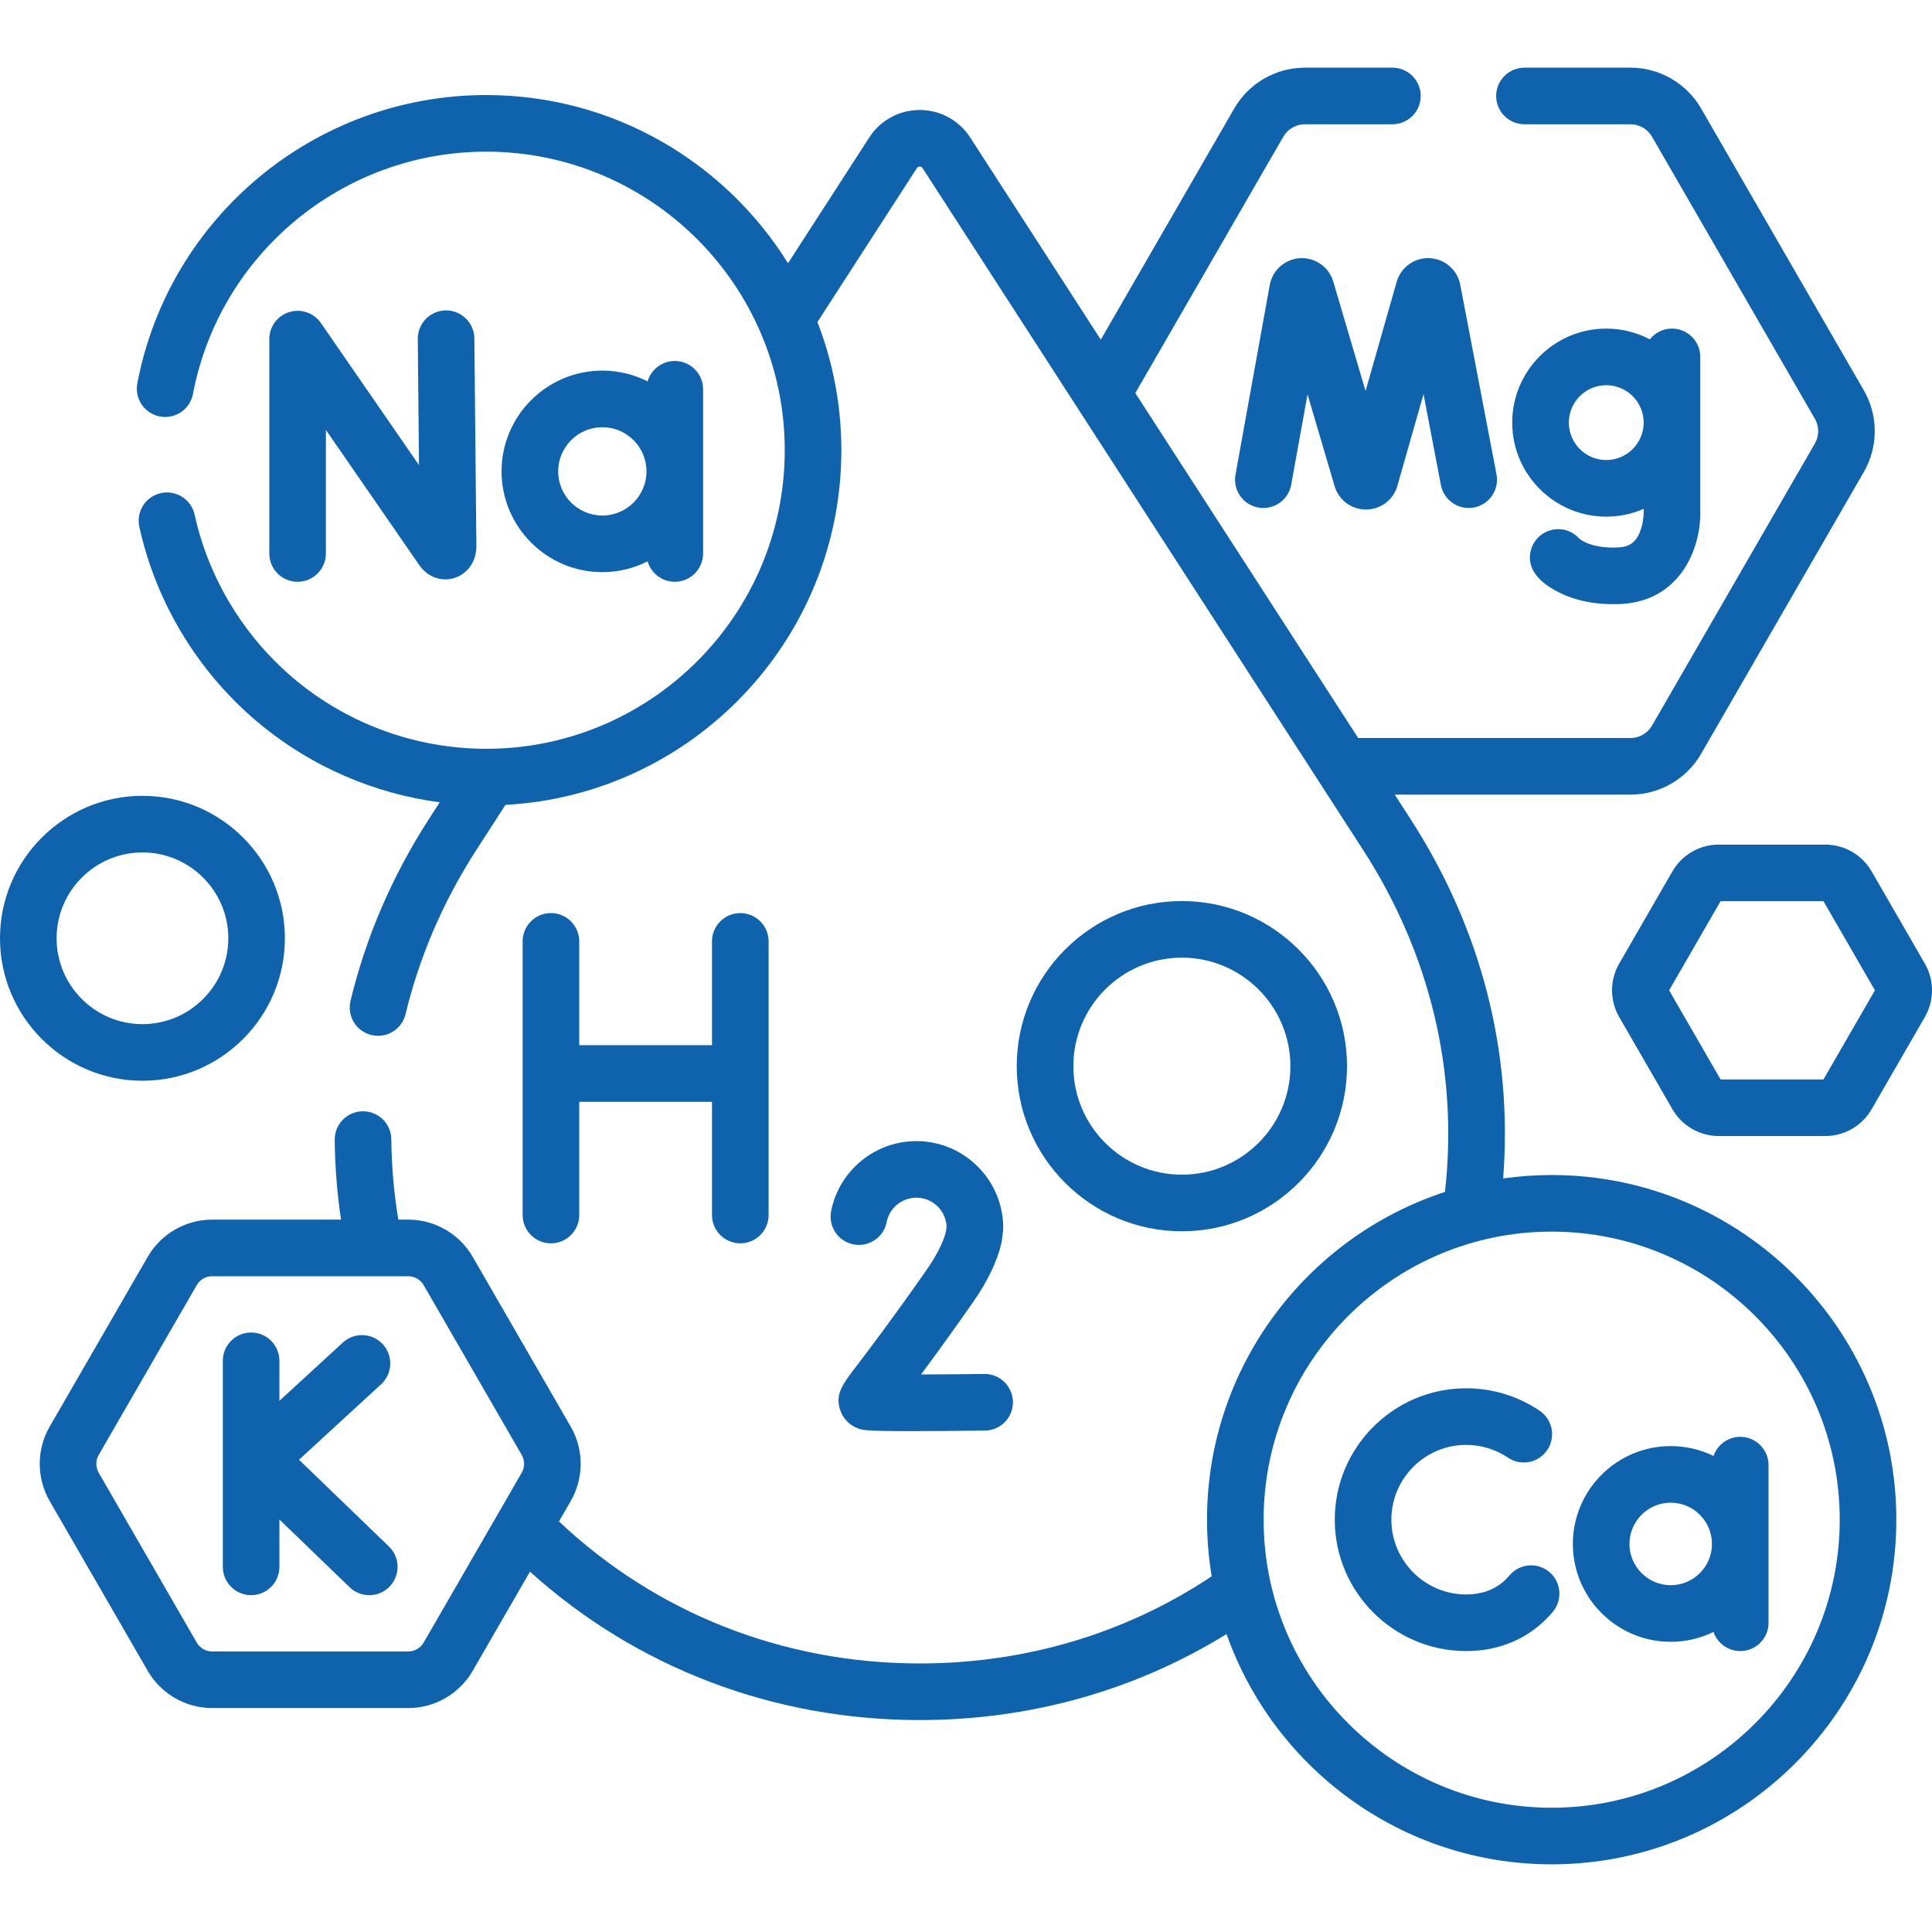 <svg xmlns="http://www.w3.org/2000/svg" width="87" height="87" viewBox="0 0 87 87" fill="none"><g id="minerals 1" clip-path="url(#clip0_1_1189)"><g id="Group"><g id="Group_2"><path id="Vector" d="M62.909 12.642C62.904 12.656 62.9 12.671 62.895 12.685L61.492 17.608L60.036 12.673C60.032 12.658 60.027 12.643 60.022 12.628C59.809 11.994 59.195 11.583 58.528 11.627C57.861 11.672 57.306 12.162 57.178 12.833L55.636 21.375C55.511 22.068 55.971 22.73 56.664 22.856C57.355 22.98 58.019 22.52 58.144 21.828L58.879 17.756L60.1 21.895C60.104 21.91 60.109 21.925 60.114 21.94C60.316 22.541 60.876 22.944 61.51 22.944H61.517C62.154 22.942 62.714 22.533 62.911 21.927C62.916 21.912 62.92 21.897 62.924 21.882L64.103 17.748L64.885 21.841C65.017 22.532 65.686 22.985 66.376 22.853C67.067 22.721 67.521 22.053 67.389 21.362L65.752 12.802C65.619 12.147 65.06 11.663 64.392 11.626C63.724 11.587 63.115 12.006 62.909 12.642Z" fill="#0F62AC"></path><path id="Vector_2" d="M75.29 14.797C74.886 14.797 74.526 14.986 74.293 15.28C73.706 14.972 73.039 14.797 72.332 14.797C69.997 14.797 68.097 16.696 68.097 19.031C68.097 21.365 69.997 23.265 72.332 23.265C72.93 23.265 73.499 23.139 74.016 22.914V22.992C74.016 23.009 74.016 23.015 74.017 23.032C74.017 23.037 74.026 23.539 73.829 23.998C73.638 24.443 73.351 24.633 72.839 24.654C71.726 24.7 71.227 24.345 71.128 24.264C70.636 23.733 70.011 23.761 69.607 23.959C69.065 24.224 68.784 24.833 68.933 25.417C68.987 25.63 69.102 25.821 69.251 25.99C69.275 26.018 69.3 26.045 69.326 26.07C69.593 26.342 69.943 26.551 70.247 26.699C70.939 27.037 71.744 27.207 72.641 27.207C72.741 27.207 72.842 27.205 72.944 27.201C75.705 27.087 76.62 24.619 76.565 22.969V16.071C76.565 15.367 75.994 14.797 75.29 14.797ZM74.016 19.047C74.007 19.968 73.255 20.716 72.332 20.716C71.402 20.716 70.646 19.96 70.646 19.031C70.646 18.101 71.402 17.346 72.332 17.346C73.255 17.346 74.007 18.093 74.016 19.014V19.047Z" fill="#0F62AC"></path><path id="Vector_3" d="M24.809 41.117C24.105 41.117 23.535 41.687 23.535 42.391V54.713C23.535 55.417 24.105 55.988 24.809 55.988C25.513 55.988 26.084 55.417 26.084 54.713V49.615H32.062V54.713C32.062 55.417 32.632 55.988 33.336 55.988C34.04 55.988 34.611 55.417 34.611 54.713V42.391C34.611 41.687 34.04 41.117 33.336 41.117C32.632 41.117 32.062 41.687 32.062 42.391V47.066H26.084V42.391C26.084 41.687 25.513 41.117 24.809 41.117Z" fill="#0F62AC"></path><path id="Vector_4" d="M60.657 48.011C60.657 43.911 57.321 40.575 53.221 40.575C49.121 40.575 45.785 43.911 45.785 48.011C45.785 52.111 49.121 55.446 53.221 55.446C57.321 55.446 60.657 52.111 60.657 48.011ZM48.334 48.011C48.334 45.316 50.526 43.124 53.221 43.124C55.916 43.124 58.108 45.316 58.108 48.011C58.108 50.705 55.916 52.897 53.221 52.897C50.526 52.897 48.334 50.705 48.334 48.011Z" fill="#0F62AC"></path><path id="Vector_5" d="M45.093 55.984C45.103 55.942 45.11 55.9 45.116 55.857L45.167 55.458C45.173 55.405 45.177 55.351 45.177 55.297C45.177 53.14 43.422 51.385 41.265 51.385C39.399 51.385 37.785 52.712 37.426 54.54C37.291 55.23 37.74 55.9 38.431 56.036C39.122 56.172 39.792 55.721 39.927 55.031C40.052 54.395 40.615 53.933 41.265 53.933C41.994 53.933 42.591 54.508 42.627 55.229L42.597 55.464C42.47 55.959 42.173 56.544 41.712 57.203C40.08 59.534 39.107 60.808 38.584 61.493C37.935 62.342 37.61 62.768 37.825 63.468C37.953 63.882 38.266 64.199 38.683 64.338C38.853 64.395 39.006 64.446 41.018 64.446C41.807 64.446 42.882 64.438 44.356 64.42C45.06 64.411 45.623 63.833 45.614 63.13C45.605 62.426 45.021 61.86 44.324 61.871C43.362 61.883 42.345 61.892 41.475 61.894C42.037 61.139 42.797 60.097 43.8 58.664C44.466 57.712 44.901 56.81 45.093 55.984Z" fill="#0F62AC"></path><path id="Vector_6" d="M13.464 65.734L17.162 62.334C17.68 61.858 17.714 61.052 17.238 60.533C16.762 60.015 15.956 59.981 15.437 60.458L12.582 63.081V61.279C12.582 60.575 12.012 60.004 11.308 60.004C10.604 60.004 10.034 60.575 10.034 61.279V70.558C10.034 71.261 10.604 71.832 11.308 71.832C12.012 71.832 12.582 71.261 12.582 70.558V68.424L15.744 71.475C15.991 71.713 16.31 71.832 16.629 71.832C16.963 71.832 17.296 71.702 17.546 71.443C18.035 70.936 18.02 70.129 17.514 69.641L13.464 65.734Z" fill="#0F62AC"></path><path id="Vector_7" d="M69.766 70.787C69.227 70.335 68.423 70.406 67.971 70.945C67.893 71.037 67.81 71.123 67.723 71.201C67.276 71.598 66.705 71.8 66.023 71.8C64.166 71.8 62.655 70.289 62.655 68.432C62.655 66.576 64.166 65.065 66.023 65.065C66.698 65.065 67.349 65.263 67.905 65.639C68.488 66.033 69.28 65.88 69.674 65.296C70.068 64.713 69.915 63.921 69.331 63.527C68.352 62.866 67.208 62.516 66.022 62.516C62.76 62.516 60.106 65.17 60.106 68.432C60.106 71.694 62.76 74.349 66.022 74.349C67.329 74.349 68.504 73.918 69.417 73.105C69.596 72.945 69.767 72.77 69.924 72.583C70.376 72.044 70.305 71.24 69.766 70.787Z" fill="#0F62AC"></path><path id="Vector_8" d="M77.161 65.564C76.579 65.279 75.925 65.119 75.234 65.119C72.804 65.119 70.827 67.096 70.827 69.525C70.827 71.955 72.804 73.932 75.234 73.932C75.925 73.932 76.579 73.772 77.161 73.487C77.333 73.988 77.807 74.349 78.366 74.349C79.07 74.349 79.64 73.778 79.64 73.074V65.976C79.64 65.273 79.07 64.702 78.366 64.702C77.807 64.702 77.333 65.063 77.161 65.564ZM75.234 71.383C74.209 71.383 73.376 70.55 73.376 69.525C73.376 68.501 74.209 67.668 75.234 67.668C76.258 67.668 77.092 68.501 77.092 69.525C77.092 70.55 76.258 71.383 75.234 71.383Z" fill="#0F62AC"></path><path id="Vector_9" d="M69.873 52.912C69.132 52.912 68.402 52.965 67.688 53.067C68.132 47.377 66.703 41.813 63.512 36.874L62.807 35.783H73.424C74.73 35.783 75.946 35.081 76.599 33.95L83.933 21.248C84.585 20.117 84.585 18.713 83.933 17.583L76.599 4.88C75.946 3.75 74.73 3.047 73.424 3.047H68.648C67.945 3.047 67.374 3.618 67.374 4.322C67.374 5.026 67.945 5.596 68.648 5.596H73.424C73.822 5.596 74.192 5.81 74.391 6.154L81.725 18.857C81.924 19.201 81.924 19.629 81.725 19.973L74.391 32.676C74.192 33.02 73.822 33.234 73.424 33.234H61.16L51.124 17.7L57.79 6.154C57.989 5.81 58.359 5.596 58.756 5.596H62.701C63.405 5.596 63.976 5.025 63.976 4.322C63.976 3.618 63.405 3.047 62.701 3.047H58.757C57.451 3.047 56.235 3.749 55.583 4.88L49.57 15.294L43.688 6.19C43.187 5.416 42.338 4.953 41.416 4.953C40.494 4.953 39.645 5.416 39.144 6.19L35.485 11.854C32.661 7.311 27.625 4.28 21.894 4.28C14.225 4.28 7.618 9.74 6.184 17.263C6.053 17.955 6.506 18.622 7.198 18.754C7.889 18.886 8.557 18.432 8.688 17.741C9.893 11.418 15.447 6.829 21.894 6.829C29.307 6.829 35.338 12.861 35.338 20.274C35.338 27.687 29.307 33.719 21.894 33.719C18.812 33.719 15.801 32.65 13.415 30.709C11.063 28.794 9.411 26.119 8.764 23.176C8.612 22.488 7.932 22.053 7.245 22.205C6.558 22.356 6.123 23.036 6.274 23.723C7.044 27.227 9.009 30.41 11.807 32.686C14.102 34.553 16.883 35.742 19.801 36.129L19.32 36.874C17.667 39.432 16.478 42.19 15.784 45.071C15.619 45.755 16.041 46.444 16.725 46.608C16.825 46.633 16.925 46.644 17.024 46.644C17.599 46.644 18.122 46.252 18.262 45.668C18.889 43.066 19.965 40.573 21.461 38.257L22.761 36.244C31.178 35.792 37.887 28.802 37.887 20.274C37.887 18.24 37.505 16.293 36.809 14.502L41.285 7.574C41.296 7.556 41.331 7.502 41.416 7.502C41.501 7.502 41.535 7.556 41.547 7.574L61.371 38.257C64.404 42.951 65.674 48.265 65.069 53.674C58.855 55.702 54.353 61.551 54.353 68.433C54.353 69.301 54.426 70.153 54.563 70.983C50.712 73.552 46.184 74.907 41.416 74.907C35.274 74.907 29.544 72.642 25.171 68.511L25.701 67.593C26.297 66.56 26.297 65.276 25.701 64.244L21.285 56.595C20.689 55.562 19.577 54.921 18.384 54.921H17.937C17.739 53.726 17.633 52.514 17.621 51.304C17.614 50.605 17.045 50.042 16.347 50.042C16.343 50.042 16.339 50.042 16.335 50.042C15.631 50.049 15.066 50.625 15.072 51.328C15.084 52.529 15.181 53.731 15.357 54.921H9.553C8.36 54.921 7.249 55.562 6.653 56.595L2.237 64.243C1.64 65.276 1.64 66.56 2.237 67.593L6.653 75.241C7.249 76.274 8.36 76.916 9.553 76.916H18.384C19.577 76.916 20.689 76.274 21.285 75.241L23.864 70.773C28.653 75.094 34.822 77.456 41.416 77.456C46.388 77.456 51.128 76.121 55.233 73.583C57.362 79.617 63.12 83.953 69.874 83.953C78.431 83.953 85.394 76.99 85.394 68.432C85.394 59.874 78.431 52.912 69.873 52.912ZM23.493 66.319L19.078 73.967C18.935 74.214 18.669 74.367 18.384 74.367H9.553C9.268 74.367 9.002 74.214 8.86 73.967L4.444 66.318C4.302 66.071 4.302 65.765 4.444 65.518L8.86 57.87C9.002 57.623 9.268 57.47 9.553 57.47H18.384C18.67 57.47 18.935 57.623 19.078 57.87L23.494 65.518C23.636 65.765 23.636 66.072 23.493 66.319ZM69.873 81.404C62.721 81.404 56.902 75.585 56.902 68.432C56.902 61.28 62.721 55.461 69.873 55.461C77.026 55.461 82.845 61.28 82.845 68.432C82.845 75.585 77.026 81.404 69.873 81.404Z" fill="#0F62AC"></path><path id="Vector_10" d="M13.022 14.054C12.489 14.22 12.127 14.713 12.127 15.271V24.923C12.127 25.627 12.697 26.198 13.401 26.198C14.105 26.198 14.675 25.627 14.675 24.923V19.359L18.879 25.446C19.251 25.983 19.872 26.212 20.462 26.027C21.063 25.84 21.452 25.278 21.452 24.585L21.361 15.24C21.355 14.541 20.785 13.978 20.087 13.978C20.083 13.978 20.079 13.978 20.075 13.978C19.371 13.985 18.806 14.561 18.813 15.265L18.868 20.944L14.45 14.546C14.133 14.088 13.555 13.888 13.022 14.054Z" fill="#0F62AC"></path><path id="Vector_11" d="M29.163 25.278C29.317 25.809 29.806 26.198 30.386 26.198C31.09 26.198 31.661 25.627 31.661 24.923V17.53C31.661 16.826 31.09 16.255 30.386 16.255C29.806 16.255 29.317 16.644 29.163 17.175C28.549 16.865 27.857 16.689 27.124 16.689C24.622 16.689 22.586 18.725 22.586 21.226C22.586 23.728 24.622 25.764 27.124 25.764C27.857 25.764 28.549 25.588 29.163 25.278ZM25.135 21.227C25.135 20.13 26.027 19.238 27.124 19.238C28.22 19.238 29.112 20.13 29.112 21.227C29.112 22.323 28.22 23.215 27.124 23.215C26.027 23.215 25.135 22.323 25.135 21.227Z" fill="#0F62AC"></path><path id="Vector_12" d="M6.415 48.667C9.952 48.667 12.829 45.789 12.829 42.252C12.829 38.715 9.952 35.837 6.415 35.837C2.878 35.837 0 38.715 0 42.252C0 45.789 2.878 48.667 6.415 48.667ZM6.415 38.386C8.546 38.386 10.281 40.12 10.281 42.252C10.281 44.383 8.546 46.118 6.415 46.118C4.283 46.118 2.549 44.384 2.549 42.252C2.549 40.12 4.283 38.386 6.415 38.386Z" fill="#0F62AC"></path><path id="Vector_13" d="M86.679 43.393L84.278 39.234C83.85 38.493 83.053 38.033 82.197 38.033H77.394C76.539 38.033 75.742 38.493 75.314 39.234L72.913 43.393C72.485 44.134 72.485 45.055 72.913 45.796L75.314 49.955C75.742 50.696 76.539 51.156 77.394 51.156H82.197C83.053 51.156 83.85 50.696 84.278 49.955L86.679 45.796C87.107 45.055 87.107 44.134 86.679 43.393ZM82.113 48.608H77.479L75.162 44.595L77.479 40.582H82.113L84.43 44.595L82.113 48.608Z" fill="#0F62AC"></path></g></g></g><defs><clipPath id="clip0_1_1189"><rect width="87" height="87" fill="white"></rect></clipPath></defs></svg>